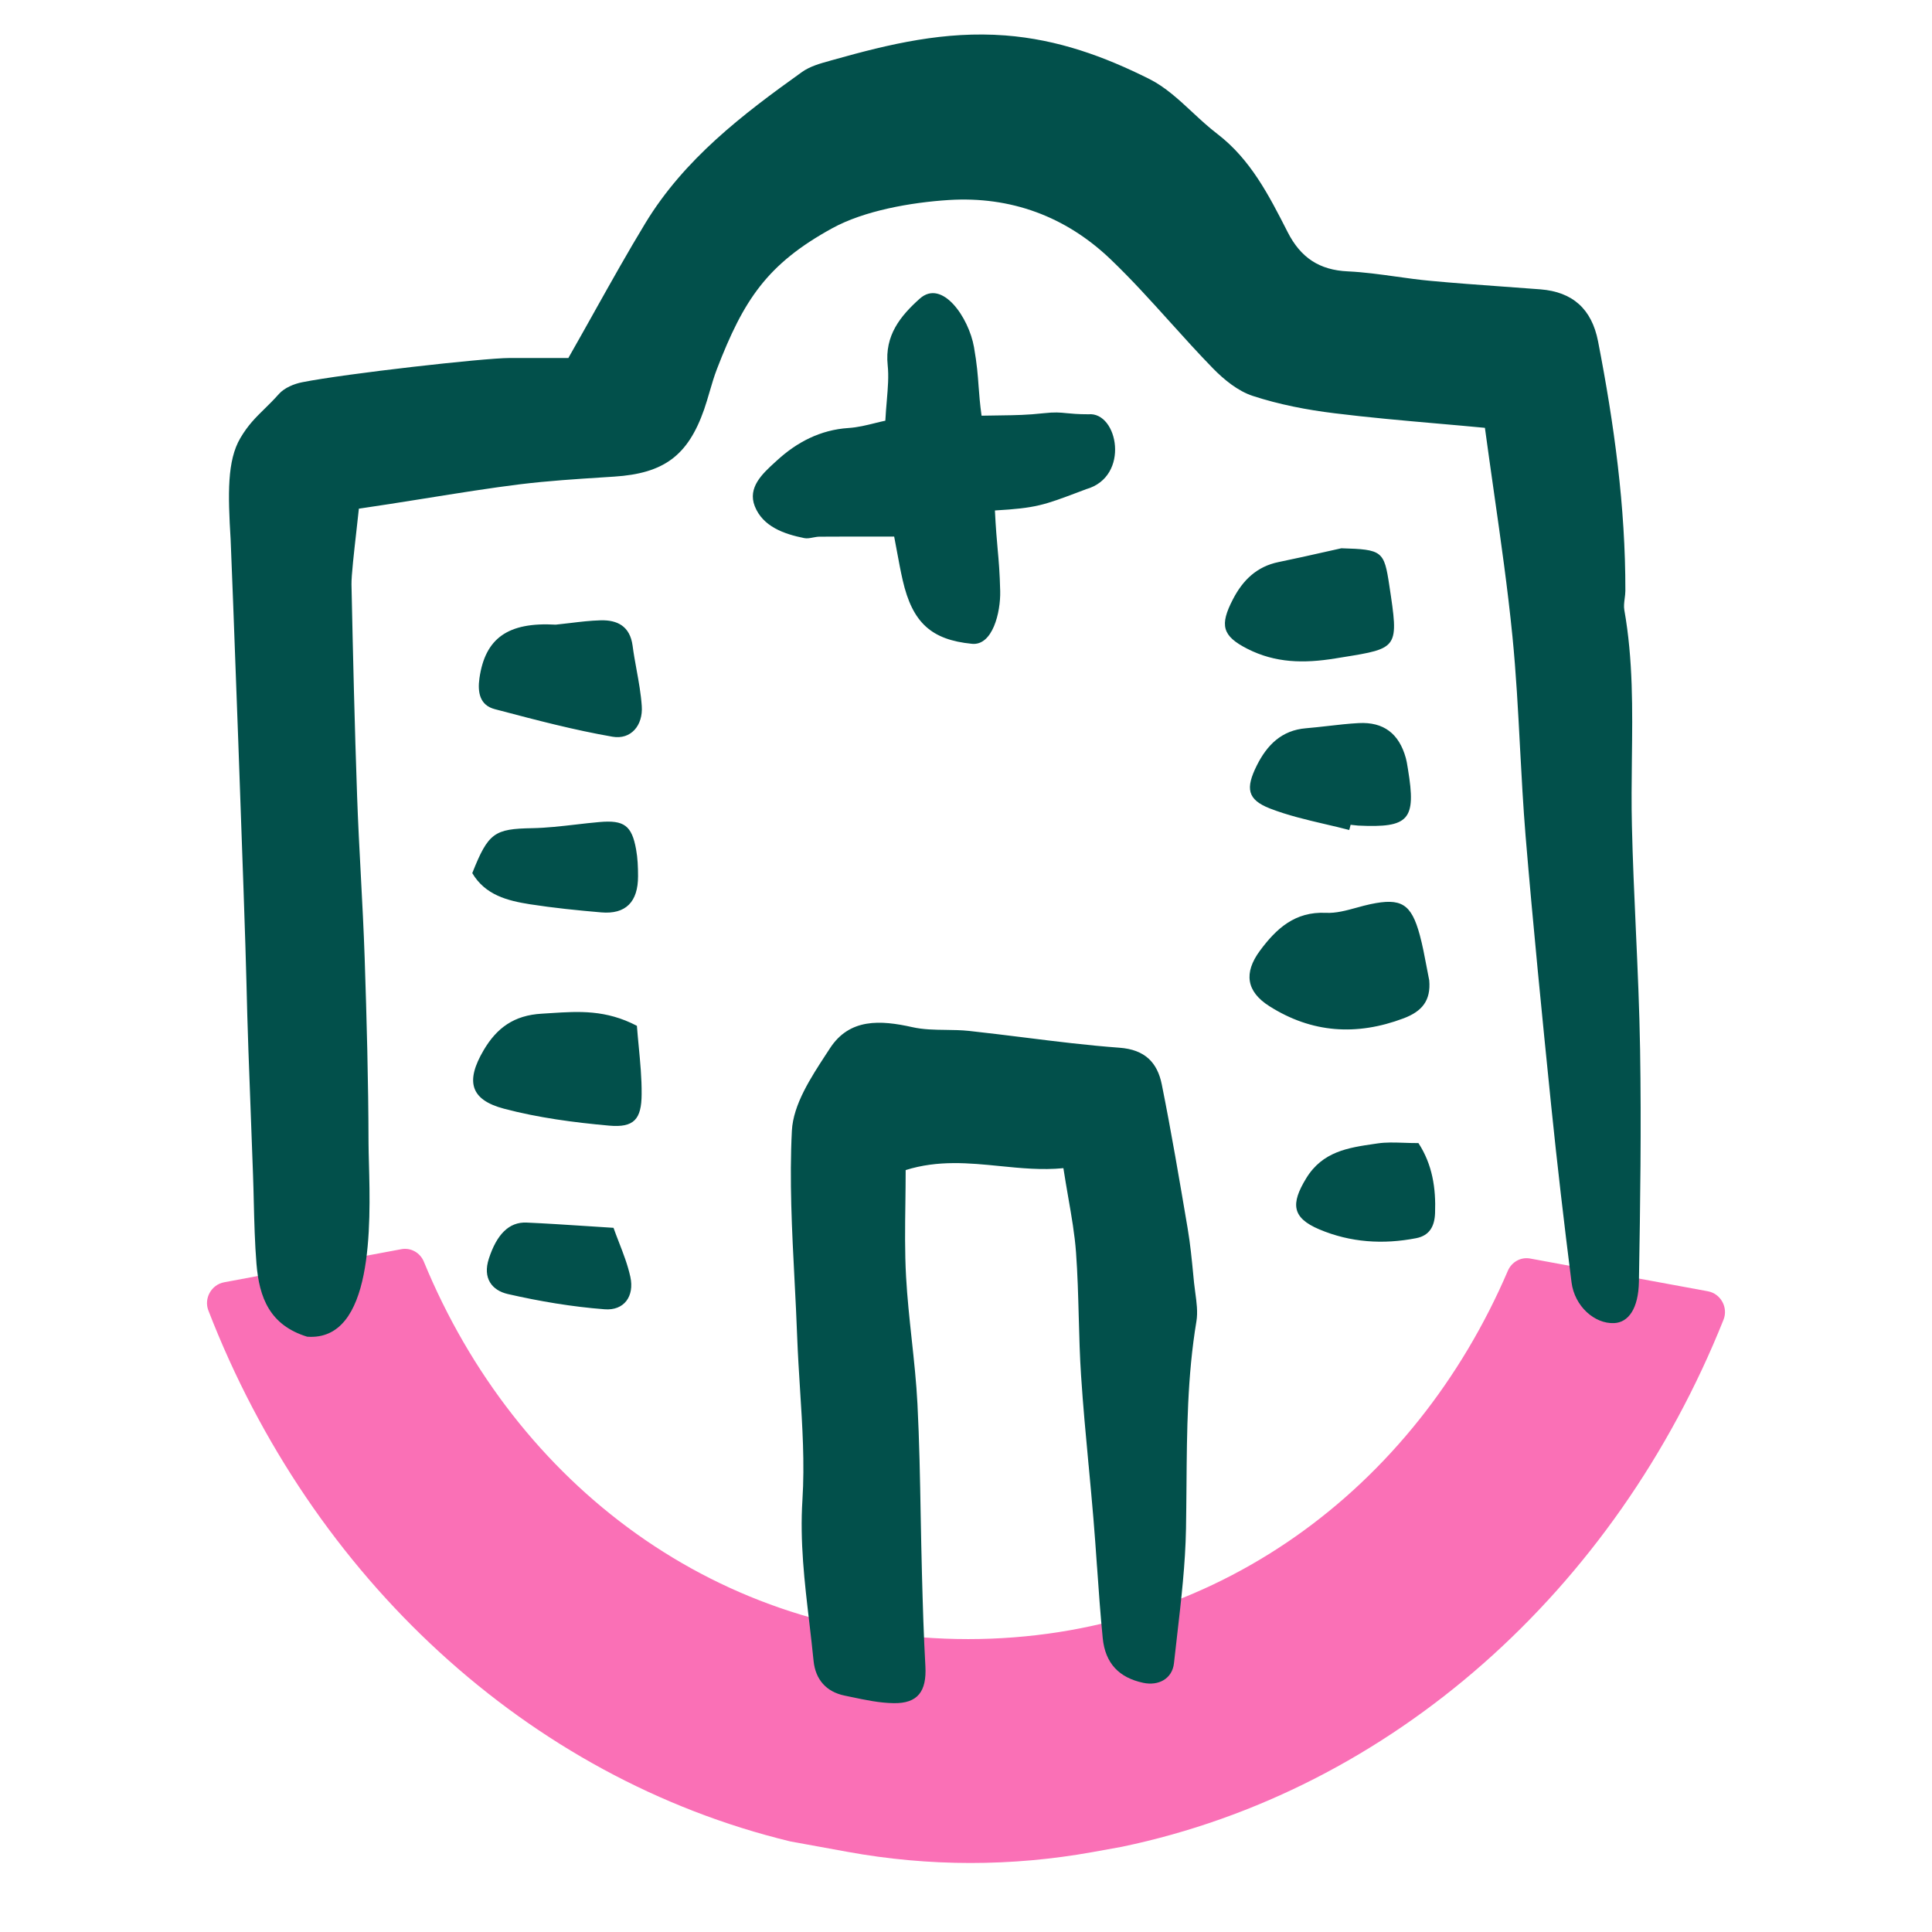 <svg width="56" height="56" viewBox="0 0 56 56" fill="none" xmlns="http://www.w3.org/2000/svg">
<path fill-rule="evenodd" clip-rule="evenodd" d="M28.061 47.51C20.817 47.51 14.943 43.028 12.287 36.574C12.18 36.311 11.911 36.157 11.635 36.208L6.495 37.168C6.128 37.237 5.904 37.633 6.04 37.986C9.037 45.729 15.298 51.533 22.909 53.375L24.568 53.677C26.919 54.106 29.326 54.107 31.677 53.682L32.513 53.531C40.344 51.9 46.827 46.082 49.957 38.253C50.099 37.898 49.875 37.496 49.503 37.428L44.353 36.479C44.08 36.429 43.815 36.579 43.705 36.836C41 43.146 35.203 47.51 28.061 47.51Z" fill="#FA70B6"/>
<path fill-rule="evenodd" clip-rule="evenodd" d="M17.235 9.026L17.235 9.025L17.235 9.025C17.742 8.121 18.209 7.287 18.705 6.47C19.835 4.609 21.522 3.319 23.248 2.086C23.48 1.921 23.777 1.838 24.063 1.76L24.063 1.759L24.063 1.759C24.1 1.749 24.136 1.739 24.172 1.729C25.794 1.273 27.385 0.894 29.137 1.027C30.668 1.145 32.009 1.637 33.313 2.289C33.774 2.52 34.167 2.885 34.562 3.252C34.796 3.47 35.032 3.688 35.283 3.88C36.248 4.618 36.782 5.666 37.315 6.711L37.325 6.731C37.702 7.469 38.242 7.829 39.069 7.866C39.538 7.888 40.005 7.953 40.471 8.018C40.801 8.064 41.13 8.11 41.46 8.14C42.152 8.205 42.846 8.255 43.539 8.305L43.539 8.305C43.91 8.332 44.281 8.358 44.651 8.387C45.581 8.461 46.136 8.952 46.32 9.891C46.785 12.282 47.117 14.686 47.112 17.128C47.111 17.201 47.102 17.275 47.092 17.349V17.349V17.349V17.349V17.349V17.349V17.349V17.349V17.349V17.349C47.078 17.463 47.063 17.576 47.082 17.683C47.337 19.121 47.319 20.568 47.301 22.015V22.015V22.015V22.015V22.015V22.015V22.015V22.015V22.015V22.015C47.294 22.657 47.286 23.298 47.302 23.939C47.325 24.936 47.37 25.933 47.415 26.929L47.415 26.929L47.415 26.93L47.415 26.93L47.415 26.93L47.415 26.93L47.415 26.931L47.415 26.931L47.415 26.931L47.415 26.932C47.468 28.095 47.52 29.259 47.539 30.423C47.576 32.663 47.544 34.906 47.505 37.148C47.491 37.934 47.199 38.333 46.785 38.351C46.218 38.376 45.64 37.861 45.552 37.171C45.336 35.466 45.137 33.758 44.962 32.048C44.698 29.444 44.438 26.84 44.22 24.231C44.15 23.374 44.104 22.515 44.058 21.657V21.657V21.657V21.657V21.657V21.657V21.657V21.657V21.657V21.656V21.656C44.002 20.585 43.945 19.514 43.839 18.447C43.701 17.057 43.503 15.673 43.301 14.257L43.301 14.256C43.214 13.645 43.126 13.027 43.041 12.401C42.579 12.357 42.126 12.317 41.679 12.278L41.679 12.278L41.679 12.278L41.679 12.278L41.679 12.278L41.679 12.278L41.679 12.278L41.679 12.278L41.678 12.278L41.678 12.278L41.678 12.278C40.656 12.188 39.668 12.101 38.685 11.979C37.883 11.881 37.078 11.726 36.313 11.476C35.884 11.336 35.48 11.007 35.154 10.673C34.731 10.239 34.325 9.789 33.919 9.339C33.354 8.713 32.79 8.087 32.182 7.507C30.883 6.269 29.295 5.687 27.508 5.797C26.397 5.867 25.044 6.109 24.124 6.615C22.232 7.653 21.552 8.696 20.781 10.696C20.698 10.91 20.634 11.132 20.569 11.353L20.569 11.353L20.569 11.353L20.569 11.353L20.569 11.353L20.569 11.353L20.569 11.353L20.569 11.353L20.569 11.353L20.569 11.353L20.569 11.353C20.518 11.526 20.468 11.7 20.409 11.869C19.938 13.213 19.239 13.722 17.803 13.815L17.525 13.833L17.525 13.833H17.525C16.707 13.885 15.888 13.938 15.075 14.037C14.256 14.137 13.257 14.297 12.283 14.453L12.283 14.453L12.283 14.453L12.283 14.453C11.622 14.558 10.973 14.662 10.402 14.744C10.387 14.896 10.36 15.133 10.33 15.398C10.264 15.98 10.183 16.695 10.188 16.942C10.231 18.989 10.279 21.035 10.351 23.08C10.378 23.845 10.418 24.609 10.459 25.373C10.501 26.171 10.543 26.968 10.57 27.766C10.629 29.556 10.678 31.345 10.682 33.135C10.683 33.297 10.688 33.496 10.694 33.721L10.694 33.721L10.694 33.721L10.694 33.721L10.694 33.721C10.741 35.499 10.831 38.887 8.904 38.745C7.816 38.411 7.514 37.609 7.434 36.632C7.386 36.035 7.371 35.436 7.356 34.837C7.35 34.576 7.344 34.314 7.334 34.053C7.315 33.494 7.293 32.936 7.272 32.377C7.222 31.072 7.172 29.766 7.143 28.46C7.103 26.637 6.706 15.991 6.685 15.636C6.605 14.315 6.582 13.349 6.967 12.697C7.189 12.32 7.412 12.101 7.665 11.853L7.665 11.853C7.796 11.725 7.935 11.588 8.086 11.418C8.244 11.242 8.52 11.126 8.761 11.079C10.02 10.829 14.026 10.378 14.766 10.377H16.474C16.742 9.907 16.993 9.458 17.235 9.026ZM28.979 33.799H28.979C28.085 33.71 27.193 33.621 26.251 33.915C26.251 34.228 26.247 34.543 26.243 34.859C26.233 35.573 26.223 36.292 26.263 37.007C26.296 37.609 26.361 38.21 26.425 38.81L26.425 38.81C26.493 39.438 26.561 40.066 26.593 40.695C26.648 41.775 26.668 42.856 26.687 43.938L26.687 43.938L26.687 43.938C26.698 44.495 26.708 45.053 26.723 45.61C26.747 46.507 26.773 47.405 26.823 48.3C26.862 49.023 26.603 49.38 25.9 49.367C25.494 49.361 25.087 49.275 24.683 49.19C24.616 49.176 24.549 49.162 24.482 49.148C23.95 49.039 23.637 48.682 23.582 48.143C23.545 47.773 23.502 47.404 23.459 47.035C23.32 45.859 23.182 44.684 23.259 43.476C23.326 42.411 23.258 41.337 23.189 40.262C23.158 39.769 23.127 39.276 23.108 38.784C23.088 38.225 23.059 37.665 23.03 37.106C22.955 35.659 22.88 34.213 22.953 32.775C22.992 32.015 23.499 31.239 23.954 30.542L23.999 30.474L24.056 30.386C24.624 29.511 25.52 29.566 26.442 29.772C26.758 29.844 27.089 29.848 27.42 29.852C27.642 29.855 27.865 29.858 28.084 29.881C28.62 29.939 29.155 30.006 29.69 30.072L29.69 30.072C30.609 30.187 31.528 30.301 32.45 30.369C33.185 30.423 33.547 30.797 33.675 31.433C33.953 32.816 34.188 34.209 34.424 35.601L34.424 35.601L34.427 35.621C34.501 36.058 34.544 36.502 34.587 36.944L34.587 36.944L34.587 36.945C34.595 37.024 34.602 37.103 34.61 37.182C34.62 37.276 34.633 37.372 34.646 37.468L34.646 37.468C34.684 37.748 34.723 38.031 34.679 38.299C34.415 39.884 34.403 41.478 34.391 43.073C34.387 43.484 34.384 43.896 34.377 44.308C34.358 45.339 34.239 46.369 34.12 47.398C34.089 47.669 34.057 47.94 34.028 48.211C33.978 48.657 33.584 48.874 33.134 48.777C32.442 48.628 32.036 48.22 31.963 47.479C31.895 46.791 31.846 46.1 31.798 45.409L31.798 45.409L31.798 45.409L31.798 45.409L31.798 45.409L31.798 45.409L31.798 45.408L31.798 45.408L31.797 45.408L31.797 45.408L31.797 45.408L31.797 45.408L31.797 45.407L31.797 45.407L31.797 45.407L31.797 45.407L31.797 45.406L31.797 45.406L31.797 45.406C31.765 44.941 31.732 44.476 31.693 44.012C31.65 43.496 31.602 42.981 31.554 42.466L31.554 42.465L31.554 42.465L31.554 42.465L31.553 42.465L31.553 42.465L31.553 42.465L31.553 42.465L31.553 42.465L31.553 42.464C31.473 41.604 31.392 40.743 31.336 39.881C31.298 39.311 31.283 38.74 31.268 38.169V38.169C31.251 37.545 31.235 36.922 31.189 36.301C31.151 35.778 31.06 35.259 30.962 34.696L30.962 34.696L30.962 34.696C30.916 34.429 30.868 34.152 30.823 33.86C30.198 33.921 29.588 33.86 28.979 33.799H28.979H28.979H28.979H28.979H28.979H28.979H28.979H28.979ZM25.705 11.607L25.705 11.608L25.705 11.608C25.689 11.79 25.673 11.984 25.662 12.194C25.568 12.213 25.468 12.238 25.366 12.263C25.122 12.324 24.859 12.389 24.593 12.406C23.778 12.459 23.097 12.817 22.518 13.349L22.462 13.4C22.102 13.729 21.663 14.13 21.878 14.674C22.111 15.261 22.718 15.478 23.311 15.597C23.392 15.614 23.479 15.597 23.566 15.58C23.627 15.569 23.688 15.557 23.749 15.556C24.289 15.552 24.829 15.553 25.372 15.553H25.372H25.372H25.372H25.372H25.372H25.372H25.373H25.373L25.375 15.553C25.556 15.553 25.736 15.553 25.918 15.553C25.947 15.706 25.974 15.85 26 15.99C26.054 16.282 26.104 16.551 26.165 16.818C26.447 18.048 26.993 18.545 28.172 18.661C28.77 18.721 29.006 17.753 28.991 17.132C28.978 16.588 28.95 16.275 28.918 15.925C28.892 15.629 28.863 15.307 28.838 14.796C30.032 14.727 30.258 14.641 31.274 14.258L31.486 14.178C32.765 13.814 32.405 11.93 31.549 12.008C31.241 12.008 31.064 11.99 30.916 11.976C30.722 11.956 30.576 11.942 30.247 11.978C29.768 12.03 29.464 12.034 28.971 12.041C28.819 12.043 28.65 12.045 28.451 12.049C28.402 11.697 28.384 11.442 28.365 11.194C28.342 10.872 28.319 10.561 28.232 10.063C28.081 9.202 27.309 8.075 26.659 8.657C26.097 9.16 25.639 9.724 25.73 10.586C25.764 10.906 25.736 11.233 25.705 11.607ZM41.427 28.416C41.478 29.005 41.216 29.316 40.684 29.517C39.324 30.029 38.024 29.945 36.794 29.165C36.124 28.741 36.047 28.199 36.516 27.562C36.993 26.916 37.535 26.417 38.432 26.459C38.727 26.474 39.025 26.391 39.324 26.309C39.458 26.272 39.592 26.235 39.725 26.207C40.615 26.02 40.907 26.193 41.154 27.106C41.233 27.4 41.29 27.701 41.347 28.002L41.347 28.002L41.347 28.002L41.347 28.002L41.347 28.002L41.347 28.003L41.347 28.003L41.347 28.003C41.373 28.14 41.399 28.278 41.427 28.416ZM18.513 30.322C18.494 30.125 18.476 29.929 18.461 29.734C17.561 29.263 16.771 29.314 15.977 29.365C15.887 29.371 15.797 29.377 15.707 29.382C14.897 29.427 14.397 29.796 14.017 30.444C13.49 31.341 13.628 31.877 14.608 32.136C15.601 32.399 16.633 32.535 17.657 32.627C18.373 32.691 18.595 32.446 18.598 31.715C18.602 31.248 18.557 30.782 18.513 30.322ZM38.88 15.892C40.07 15.926 40.119 15.97 40.27 16.969C40.546 18.789 40.544 18.79 38.908 19.052L38.704 19.085C37.788 19.234 36.967 19.218 36.156 18.806C35.422 18.433 35.348 18.121 35.738 17.369C36.028 16.809 36.434 16.419 37.063 16.291C37.538 16.194 38.01 16.087 38.41 15.997L38.41 15.997C38.582 15.958 38.74 15.922 38.88 15.892ZM16.515 18.06C16.379 18.076 16.243 18.092 16.108 18.106C14.717 18.026 14.063 18.503 13.897 19.657C13.838 20.071 13.909 20.442 14.341 20.555L14.467 20.588L14.467 20.588C15.555 20.875 16.647 21.162 17.753 21.354C18.286 21.447 18.642 21.028 18.602 20.465C18.578 20.112 18.515 19.762 18.451 19.413C18.409 19.18 18.366 18.948 18.336 18.714C18.26 18.151 17.896 17.967 17.409 17.98C17.11 17.988 16.812 18.024 16.515 18.06ZM39.109 24.058C38.877 23.997 38.643 23.942 38.409 23.888C37.866 23.761 37.324 23.634 36.809 23.434C36.148 23.175 36.101 22.849 36.428 22.19C36.727 21.591 37.151 21.167 37.853 21.109C38.066 21.091 38.278 21.067 38.491 21.043C38.788 21.009 39.084 20.975 39.382 20.959C40.106 20.921 40.552 21.264 40.748 21.97C40.771 22.052 40.785 22.137 40.798 22.221L40.801 22.239C40.805 22.259 40.808 22.279 40.811 22.299C41.053 23.766 40.845 24 39.367 23.93C39.318 23.927 39.27 23.921 39.222 23.915C39.197 23.912 39.173 23.909 39.148 23.907L39.141 23.934L39.129 23.982L39.129 23.982L39.119 24.018L39.109 24.058ZM15.43 24.005C14.332 24.025 14.154 24.133 13.689 25.308C14.065 25.944 14.709 26.108 15.364 26.211C16.048 26.317 16.738 26.387 17.428 26.446C18.135 26.507 18.496 26.144 18.494 25.396C18.494 25.137 18.484 24.873 18.437 24.618C18.313 23.928 18.089 23.765 17.378 23.827C17.148 23.847 16.918 23.873 16.689 23.9C16.269 23.948 15.85 23.997 15.43 24.005ZM41.114 33.133C41.52 33.756 41.623 34.441 41.596 35.162C41.582 35.54 41.44 35.812 41.051 35.889C40.09 36.077 39.14 36.014 38.24 35.634C37.446 35.297 37.408 34.895 37.861 34.153C38.335 33.376 39.079 33.267 39.832 33.157L39.935 33.142C40.171 33.107 40.414 33.115 40.688 33.124C40.821 33.129 40.963 33.133 41.114 33.133ZM17.939 36.004C17.884 35.863 17.831 35.725 17.783 35.589C17.512 35.572 17.25 35.555 16.994 35.538C16.395 35.499 15.831 35.462 15.267 35.437C14.745 35.412 14.394 35.795 14.171 36.479C13.982 37.053 14.263 37.403 14.718 37.508C15.639 37.719 16.582 37.878 17.524 37.95C18.09 37.995 18.393 37.574 18.271 37.01C18.195 36.663 18.065 36.328 17.939 36.004Z" fill="#02504B"/>
</svg>
